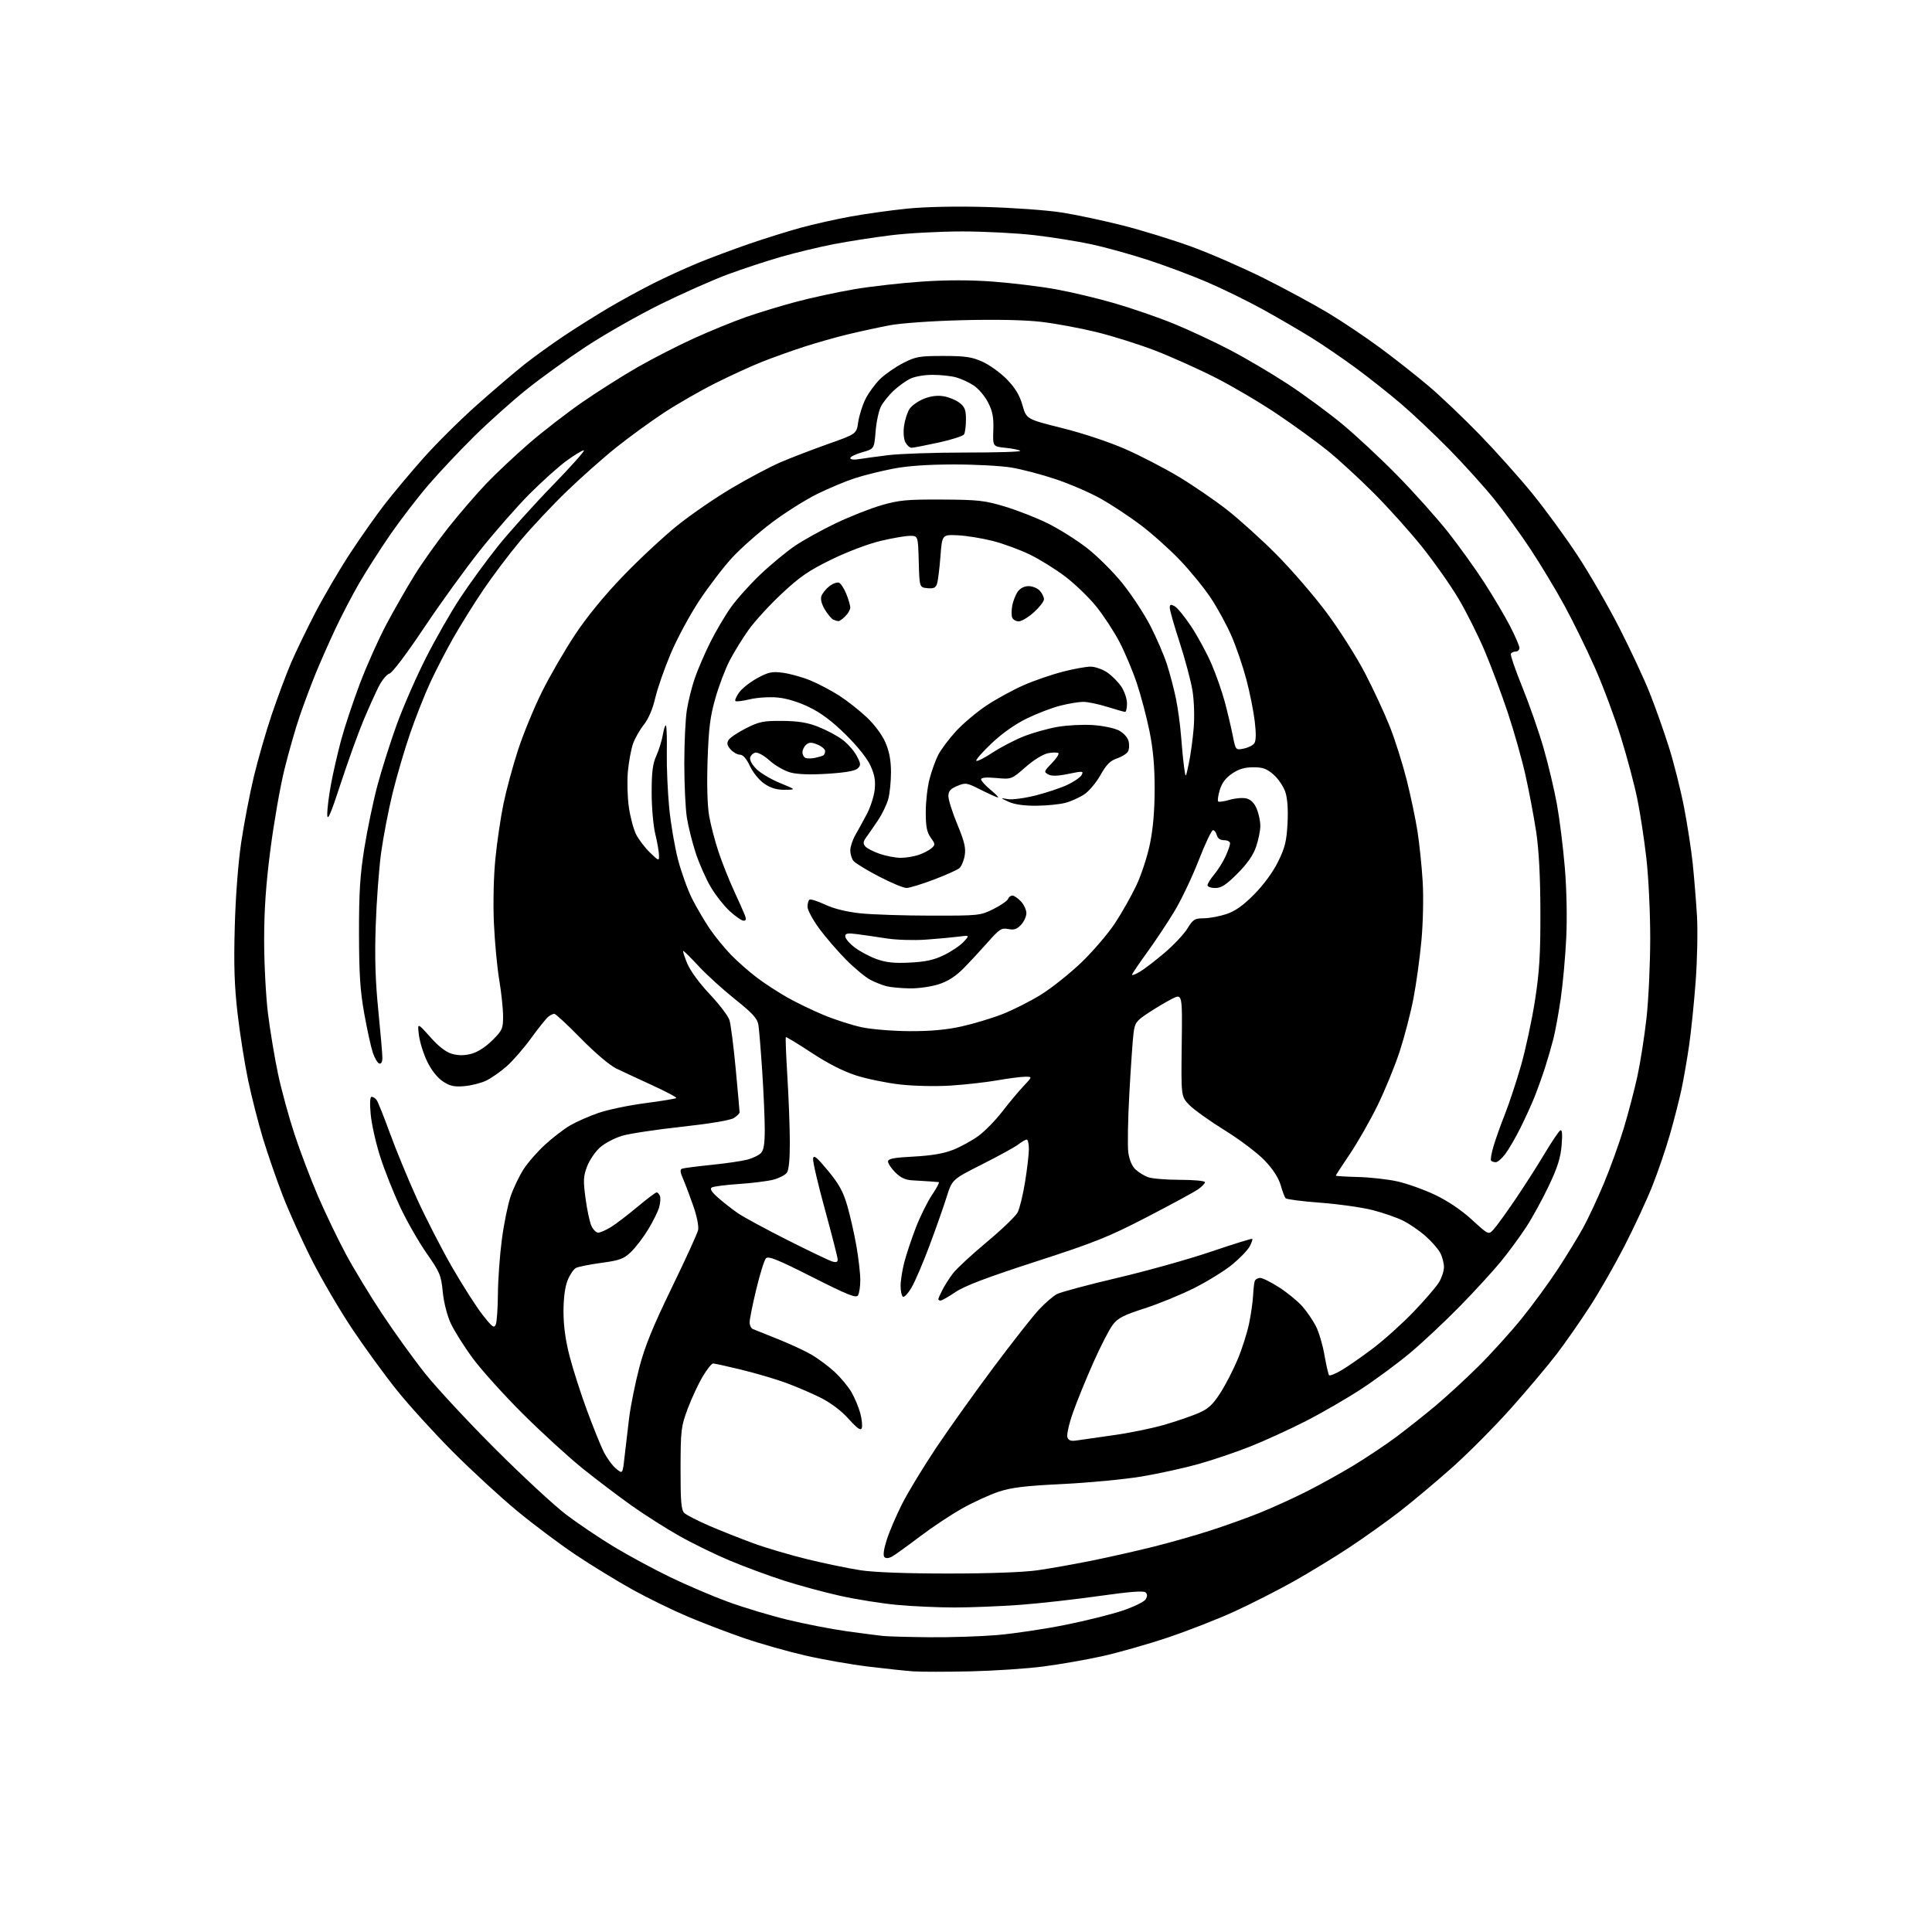 <?xml version="1.0" encoding="UTF-8" standalone="no"?>
<svg 
  version="1.1" 
  xmlns="http://www.w3.org/2000/svg" 
  xmlns:xlink="http://www.w3.org/1999/xlink" 
  xmlns:svg="http://www.w3.org/2000/svg"
  xmlns:rdf="http://www.w3.org/1999/02/22-rdf-syntax-ns#"
  xmlns:cc="http://creativecommons.org/ns#"
  xmlns:dc="http://purl.org/dc/elements/1.1/"
  viewBox="0 0 768 768"
  width="768"
  height="768"
>
<style>svg {background-color: white; }</style>"
<path stroke="none" fill="black" fill-rule="evenodd" d="M385.71,664.39C376.24,664.60 366.02,664.60 363.00,664.39C359.98,664.18 351.86,663.31 344.98,662.47C338.09,661.63 326.84,659.65 319.98,658.06C313.11,656.48 302.32,653.42 296.00,651.26C289.68,649.09 279.55,645.23 273.49,642.67C267.44,640.11 257.54,635.28 251.49,631.93C245.45,628.59 235.33,622.39 229.00,618.17C222.68,613.95 212.10,606.03 205.50,600.57C198.90,595.11 187.42,584.53 179.98,577.07C172.54,569.61 162.50,558.55 157.65,552.50C152.81,546.45 144.84,535.50 139.95,528.17C135.06,520.84 127.87,508.56 123.98,500.89C120.08,493.21 114.88,481.70 112.40,475.30C109.93,468.90 106.39,458.66 104.53,452.55C102.68,446.43 100.03,436.04 98.64,429.46C97.26,422.88 95.37,410.98 94.45,403.00C93.17,391.98 92.90,383.70 93.32,368.50C93.64,356.50 94.67,343.07 95.87,334.94C96.98,327.47 99.23,315.75 100.87,308.87C102.51,302.00 105.73,290.84 108.01,284.08C110.30,277.32 113.73,268.12 115.64,263.64C117.56,259.16 121.95,250.07 125.40,243.44C128.86,236.81 135.06,226.24 139.19,219.94C143.32,213.65 149.46,204.93 152.84,200.56C156.22,196.19 163.15,187.92 168.24,182.17C173.33,176.43 182.90,166.93 189.50,161.06C196.10,155.19 204.65,147.89 208.50,144.84C212.35,141.79 219.55,136.60 224.50,133.31C229.45,130.02 237.48,124.99 242.34,122.13C247.20,119.27 255.08,114.97 259.84,112.59C264.60,110.20 272.44,106.61 277.27,104.62C282.09,102.63 291.24,99.20 297.61,97.00C303.98,94.81 313.32,91.89 318.36,90.51C323.40,89.14 332.24,87.15 338.01,86.10C343.78,85.04 353.84,83.63 360.36,82.96C367.75,82.21 379.62,81.95 391.86,82.28C402.66,82.58 416.23,83.56 422.00,84.46C427.77,85.37 438.80,87.71 446.50,89.67C454.20,91.63 466.57,95.46 474.00,98.19C481.43,100.91 494.25,106.52 502.50,110.64C510.75,114.77 522.14,120.92 527.81,124.32C533.48,127.72 542.93,134.06 548.81,138.41C554.69,142.76 563.33,149.57 568.00,153.54C572.67,157.51 581.70,166.10 588.05,172.63C594.40,179.16 603.81,189.68 608.97,196.00C614.13,202.32 622.26,213.44 627.04,220.71C631.82,227.97 639.35,241.02 643.78,249.71C648.21,258.39 653.62,270.00 655.80,275.50C657.99,281.00 661.40,290.62 663.38,296.88C665.36,303.14 668.08,313.94 669.43,320.88C670.77,327.82 672.34,338.00 672.91,343.50C673.47,349.00 674.22,358.23 674.57,364.00C674.92,369.77 674.69,381.48 674.06,390.00C673.43,398.52 672.25,410.00 671.46,415.50C670.66,421.00 669.29,428.88 668.42,433.00C667.55,437.12 665.48,445.20 663.83,450.95C662.18,456.70 659.03,465.92 656.83,471.45C654.63,476.98 649.67,487.68 645.80,495.23C641.93,502.78 635.67,513.73 631.87,519.55C628.08,525.38 622.22,533.77 618.85,538.20C615.48,542.62 607.36,552.27 600.81,559.63C594.26,567.00 583.60,577.72 577.13,583.47C570.65,589.22 561.30,597.06 556.35,600.89C551.39,604.73 542.45,611.10 536.48,615.06C530.50,619.02 520.41,625.17 514.05,628.73C507.70,632.29 497.14,637.65 490.58,640.65C484.03,643.65 472.10,648.30 464.08,650.99C456.06,653.68 444.32,657.01 438.00,658.40C431.68,659.79 421.19,661.62 414.71,662.46C408.23,663.31 395.18,664.17 385.71,664.39zM369.50,650.83C377.75,650.91 389.90,650.51 396.50,649.95C403.10,649.38 415.19,647.58 423.36,645.94C431.53,644.30 441.84,641.73 446.28,640.23C450.72,638.73 454.82,636.72 455.40,635.78C456.14,634.58 456.14,633.74 455.41,633.01C454.68,632.28 449.09,632.71 436.93,634.43C427.34,635.80 413.20,637.38 405.50,637.95C397.80,638.52 386.10,638.99 379.50,639.00C372.90,639.00 362.55,638.53 356.50,637.96C350.45,637.39 340.32,635.78 334.00,634.37C327.68,632.97 317.61,630.24 311.63,628.32C305.66,626.40 295.98,622.82 290.13,620.37C284.29,617.92 275.22,613.50 270.00,610.54C264.77,607.59 256.29,602.19 251.14,598.55C246.00,594.90 237.22,588.25 231.64,583.77C226.06,579.28 215.37,569.51 207.87,562.05C200.38,554.60 191.43,544.67 187.98,540.00C184.53,535.33 180.58,529.06 179.20,526.08C177.73,522.90 176.41,517.72 176.00,513.52C175.36,506.93 174.85,505.72 169.61,498.24C166.48,493.77 161.74,485.48 159.07,479.81C156.41,474.14 152.83,465.12 151.12,459.76C149.41,454.41 147.72,446.87 147.36,443.01C146.94,438.48 147.07,436.00 147.73,436.00C148.30,436.00 149.18,436.56 149.70,437.25C150.22,437.94 152.60,443.90 155.01,450.50C157.41,457.10 162.24,468.80 165.74,476.50C169.25,484.20 175.52,496.43 179.69,503.67C183.86,510.92 189.31,519.44 191.80,522.62C195.76,527.66 196.43,528.14 197.10,526.45C197.52,525.38 197.89,519.91 197.93,514.30C197.97,508.69 198.67,498.99 199.49,492.74C200.31,486.49 201.89,478.74 202.99,475.52C204.10,472.30 206.40,467.49 208.10,464.84C209.80,462.19 213.67,457.76 216.69,455.00C219.72,452.23 224.18,448.80 226.62,447.38C229.05,445.95 234.08,443.73 237.80,442.44C241.51,441.14 249.91,439.38 256.46,438.53C263.01,437.67 268.58,436.75 268.84,436.49C269.10,436.23 264.85,433.97 259.41,431.47C253.96,428.97 247.47,425.95 245.00,424.76C242.36,423.49 236.52,418.53 230.90,412.79C225.62,407.41 220.87,403.00 220.34,403.00C219.81,403.00 218.70,403.56 217.87,404.25C217.03,404.94 213.98,408.76 211.08,412.75C208.19,416.73 203.82,421.75 201.38,423.89C198.95,426.04 195.27,428.60 193.23,429.58C191.18,430.56 187.25,431.54 184.50,431.77C180.48,432.10 178.81,431.72 176.00,429.84C173.85,428.40 171.47,425.38 169.83,422.00C168.36,418.98 166.88,414.25 166.53,411.50C165.90,406.50 165.90,406.50 171.01,412.22C174.47,416.10 177.29,418.26 179.77,418.95C182.30,419.65 184.68,419.62 187.45,418.88C189.89,418.22 193.14,416.12 195.73,413.53C199.71,409.56 200.00,408.89 199.98,403.88C199.97,400.92 199.28,394.45 198.45,389.50C197.62,384.55 196.67,374.43 196.34,367.00C195.98,359.13 196.22,348.50 196.91,341.50C197.55,334.90 199.01,325.00 200.14,319.50C201.28,314.00 203.90,304.32 205.97,298.00C208.04,291.68 212.30,281.32 215.44,275.00C218.58,268.68 224.51,258.44 228.62,252.25C233.39,245.06 240.31,236.63 247.76,228.90C254.18,222.24 263.83,213.26 269.20,208.94C274.57,204.61 284.31,197.92 290.83,194.06C297.35,190.20 306.02,185.60 310.09,183.84C314.17,182.07 322.67,178.80 328.99,176.56C340.48,172.50 340.48,172.50 341.15,167.79C341.52,165.19 342.83,161.06 344.06,158.59C345.29,156.13 347.92,152.55 349.90,150.63C351.88,148.71 355.98,145.87 359.00,144.32C364.00,141.75 365.45,141.50 375.00,141.50C383.81,141.51 386.32,141.88 390.59,143.81C393.39,145.07 397.75,148.22 400.26,150.81C403.58,154.21 405.28,157.03 406.44,161.06C408.03,166.62 408.03,166.62 422.27,170.18C430.48,172.23 441.10,175.77 447.38,178.54C453.37,181.17 462.87,186.10 468.49,189.47C474.12,192.85 482.72,198.73 487.61,202.54C492.50,206.35 501.40,214.39 507.39,220.40C513.37,226.42 522.39,236.86 527.41,243.62C532.44,250.37 539.31,261.21 542.67,267.70C546.04,274.19 550.46,283.72 552.49,288.87C554.53,294.03 557.52,303.48 559.14,309.87C560.75,316.27 562.71,325.55 563.48,330.50C564.25,335.45 565.18,344.45 565.54,350.50C565.91,356.74 565.69,366.91 565.03,374.00C564.39,380.88 562.97,391.17 561.87,396.88C560.78,402.59 558.32,412.04 556.42,417.88C554.51,423.72 550.53,433.45 547.56,439.50C544.59,445.55 539.65,454.21 536.58,458.75C533.51,463.28 531.00,467.14 531.00,467.33C531.00,467.51 534.92,467.75 539.70,467.87C544.49,467.98 551.58,468.77 555.45,469.62C559.33,470.48 566.10,472.90 570.51,475.00C575.56,477.41 580.96,481.06 585.12,484.87C591.72,490.92 591.72,490.92 593.74,488.71C594.85,487.50 598.66,482.23 602.22,477.00C605.77,471.77 611.03,463.58 613.89,458.78C616.76,453.98 619.59,449.75 620.20,449.38C620.97,448.90 621.14,450.62 620.77,455.22C620.38,460.16 619.16,464.04 615.73,471.28C613.24,476.53 609.21,483.90 606.77,487.66C604.32,491.42 599.75,497.65 596.60,501.50C593.45,505.35 586.06,513.41 580.19,519.40C574.31,525.40 565.45,533.70 560.50,537.84C555.55,541.99 546.77,548.46 541.00,552.23C535.23,556.00 525.33,561.72 519.00,564.95C512.67,568.18 502.85,572.67 497.16,574.94C491.47,577.20 482.16,580.37 476.47,581.96C470.78,583.56 460.58,585.80 453.81,586.93C447.04,588.06 432.93,589.41 422.45,589.92C407.42,590.65 402.05,591.30 396.95,592.99C393.40,594.18 386.90,597.16 382.50,599.62C378.10,602.08 370.52,607.11 365.66,610.80C360.80,614.48 355.86,618.05 354.67,618.71C353.32,619.47 352.17,619.57 351.57,618.97C350.98,618.38 351.30,615.89 352.44,612.26C353.43,609.09 356.17,602.67 358.51,598.00C360.86,593.33 367.00,583.20 372.15,575.50C377.31,567.80 387.58,553.40 394.98,543.50C402.38,533.60 410.46,523.32 412.93,520.66C415.41,518.00 418.68,515.18 420.20,514.39C421.73,513.61 432.54,510.71 444.24,507.96C455.93,505.21 472.69,500.52 481.47,497.53C490.26,494.55 497.60,492.27 497.80,492.47C498.00,492.66 497.54,494.00 496.78,495.44C496.03,496.88 492.96,500.09 489.96,502.57C486.96,505.06 480.14,509.28 474.82,511.97C469.49,514.65 460.56,518.31 454.98,520.11C446.60,522.80 444.38,523.94 442.32,526.65C440.94,528.46 437.46,535.24 434.58,541.72C431.70,548.20 428.06,557.14 426.50,561.58C424.93,566.03 423.95,570.43 424.31,571.38C424.82,572.68 425.76,572.97 428.24,572.57C430.03,572.29 436.57,571.35 442.76,570.49C448.96,569.63 457.92,567.80 462.68,566.42C467.44,565.04 473.57,562.95 476.31,561.77C480.30,560.06 482.03,558.47 485.06,553.79C487.14,550.57 490.26,544.52 492.00,540.35C493.74,536.18 495.78,529.78 496.53,526.13C497.29,522.48 498.00,517.48 498.12,515.00C498.24,512.52 498.54,509.94 498.78,509.25C499.02,508.56 500.00,508.00 500.95,508.00C501.91,508.00 505.35,509.72 508.59,511.82C511.84,513.93 515.96,517.31 517.74,519.35C519.53,521.39 521.94,524.93 523.11,527.22C524.28,529.50 525.81,534.69 526.51,538.75C527.22,542.81 528.04,546.38 528.35,546.68C528.66,546.99 530.88,546.09 533.29,544.68C535.69,543.27 541.29,539.38 545.72,536.03C550.15,532.69 557.42,526.15 561.89,521.50C566.35,516.85 570.90,511.57 572.00,509.77C573.09,507.97 573.99,505.24 574.00,503.70C574.00,502.16 573.34,499.62 572.53,498.06C571.73,496.51 569.09,493.49 566.67,491.36C564.26,489.23 560.25,486.48 557.76,485.24C555.27,484.00 549.82,482.10 545.63,481.03C541.45,479.96 532.10,478.64 524.87,478.10C517.63,477.56 511.41,476.75 511.03,476.31C510.65,475.86 509.77,473.52 509.08,471.10C508.28,468.27 506.04,464.81 502.83,461.41C500.06,458.48 492.94,453.09 486.91,449.35C480.90,445.63 474.53,441.07 472.75,439.23C469.50,435.87 469.50,435.87 469.75,415.41C470.01,394.96 470.01,394.96 465.81,397.10C463.49,398.28 459.25,400.80 456.38,402.71C451.59,405.89 451.12,406.56 450.58,410.84C450.26,413.40 449.52,424.05 448.94,434.50C448.36,444.94 448.17,455.59 448.52,458.15C448.91,461.00 450.00,463.59 451.33,464.83C452.52,465.95 454.77,467.35 456.32,467.93C457.86,468.52 463.60,469.00 469.07,469.00C474.54,469.00 479.00,469.42 479.00,469.93C479.00,470.44 477.76,471.73 476.25,472.78C474.74,473.84 465.62,478.78 456.00,483.77C440.62,491.74 435.26,493.88 411.73,501.50C392.55,507.71 383.51,511.14 379.88,513.58C377.08,515.46 374.39,517.00 373.90,517.00C373.40,517.00 373.00,516.75 373.00,516.45C373.00,516.15 373.74,514.46 374.65,512.70C375.55,510.94 377.44,508.00 378.84,506.16C380.24,504.32 386.27,498.74 392.24,493.75C398.22,488.77 403.75,483.45 404.54,481.93C405.32,480.41 406.65,474.97 407.48,469.83C408.31,464.70 408.99,458.81 409.00,456.75C409.00,454.69 408.61,453.00 408.13,453.00C407.66,453.00 406.20,453.84 404.88,454.87C403.57,455.90 397.10,459.46 390.50,462.79C378.50,468.84 378.50,468.84 376.30,475.83C375.09,479.67 372.03,488.37 369.49,495.16C366.95,501.94 363.76,509.42 362.38,511.77C361.01,514.13 359.46,515.79 358.94,515.47C358.42,515.14 358.00,513.20 358.00,511.15C358.00,509.10 358.67,504.85 359.49,501.71C360.30,498.57 362.37,492.40 364.07,487.98C365.77,483.57 368.67,477.72 370.51,474.98C372.36,472.24 373.56,469.96 373.18,469.91C372.81,469.87 371.15,469.73 369.50,469.62C367.85,469.50 364.78,469.31 362.67,469.20C359.95,469.06 358.00,468.16 355.92,466.08C354.32,464.47 353.00,462.51 353.00,461.72C353.00,460.60 355.27,460.17 363.25,459.75C370.40,459.37 375.15,458.55 378.96,457.04C381.96,455.84 386.49,453.35 389.02,451.49C391.55,449.63 395.80,445.27 398.47,441.80C401.14,438.34 404.92,433.81 406.87,431.75C410.41,428.00 410.41,428.00 407.45,428.02C405.83,428.03 400.90,428.67 396.50,429.44C392.10,430.22 383.77,431.15 378.00,431.53C371.97,431.91 363.37,431.73 357.81,431.10C352.48,430.50 344.60,428.88 340.31,427.51C335.21,425.87 329.07,422.74 322.60,418.48C317.16,414.90 312.56,412.11 312.38,412.29C312.20,412.47 312.48,419.57 313.00,428.06C313.52,436.55 313.96,448.25 313.97,454.06C313.99,461.02 313.57,465.17 312.75,466.23C312.06,467.12 309.70,468.33 307.50,468.92C305.30,469.51 299.15,470.29 293.82,470.65C288.50,471.00 283.60,471.63 282.93,472.05C282.08,472.57 282.87,473.83 285.50,476.15C287.58,477.99 291.14,480.76 293.39,482.31C295.65,483.85 304.48,488.63 313.00,492.93C321.52,497.22 329.51,501.05 330.75,501.43C332.35,501.93 333.00,501.73 333.00,500.72C333.00,499.94 330.73,491.04 327.96,480.94C325.18,470.85 323.05,461.68 323.21,460.57C323.44,458.97 324.63,459.93 329.11,465.33C333.50,470.63 335.17,473.66 336.81,479.30C337.96,483.26 339.60,490.50 340.45,495.38C341.30,500.27 341.99,506.34 341.98,508.88C341.98,511.42 341.56,514.15 341.06,514.94C340.32,516.11 336.96,514.76 322.90,507.65C309.05,500.65 305.41,499.18 304.46,500.21C303.81,500.92 302.09,506.45 300.63,512.50C299.17,518.55 297.98,524.46 297.99,525.64C297.99,526.82 298.56,528.02 299.25,528.31C299.94,528.60 304.44,530.41 309.25,532.32C314.06,534.24 320.11,537.04 322.68,538.56C325.26,540.07 329.35,543.12 331.76,545.34C334.17,547.57 337.20,551.21 338.49,553.44C339.78,555.67 341.35,559.46 341.99,561.85C342.62,564.25 342.88,566.88 342.56,567.71C342.14,568.80 340.76,567.83 337.34,564.04C334.42,560.78 330.26,557.65 326.10,555.56C322.47,553.74 316.12,551.04 312.00,549.55C307.88,548.07 300.00,545.76 294.50,544.43C289.00,543.09 284.03,542.00 283.46,542.00C282.89,542.00 281.02,544.36 279.30,547.25C277.58,550.14 274.91,555.88 273.37,560.00C270.73,567.06 270.57,568.44 270.53,583.71C270.51,596.83 270.79,600.21 272.00,601.41C272.82,602.22 277.32,604.53 282.00,606.55C286.68,608.56 294.59,611.70 299.58,613.52C304.58,615.35 314.25,618.20 321.08,619.86C327.91,621.52 337.32,623.47 342.00,624.19C347.40,625.02 360.16,625.50 377.00,625.50C393.39,625.50 406.93,625.00 412.50,624.20C417.45,623.49 427.12,621.77 434.00,620.38C440.88,618.99 451.90,616.50 458.50,614.85C465.10,613.20 475.33,610.29 481.24,608.38C487.15,606.47 495.93,603.32 500.74,601.38C505.56,599.45 513.83,595.68 519.12,593.03C524.42,590.37 532.97,585.63 538.12,582.50C543.28,579.37 550.88,574.30 555.00,571.22C559.12,568.14 566.10,562.62 570.50,558.94C574.90,555.26 582.65,548.13 587.72,543.11C592.78,538.08 600.51,529.55 604.88,524.15C609.25,518.76 615.74,509.88 619.31,504.42C622.87,498.96 627.40,491.57 629.36,487.98C631.33,484.39 635.00,476.52 637.54,470.48C640.07,464.44 643.64,454.55 645.47,448.50C647.30,442.45 649.75,433.09 650.92,427.69C652.08,422.30 653.70,411.95 654.51,404.69C655.32,397.44 655.98,383.18 655.99,373.00C655.99,362.66 655.31,348.55 654.44,341.00C653.59,333.57 651.97,323.00 650.84,317.50C649.72,312.00 646.80,301.03 644.35,293.12C641.90,285.21 637.24,272.74 633.99,265.41C630.75,258.08 625.32,247.00 621.93,240.79C618.55,234.58 612.47,224.49 608.43,218.36C604.39,212.24 597.86,203.24 593.92,198.36C589.98,193.49 581.98,184.62 576.13,178.66C570.28,172.70 561.67,164.57 557.00,160.58C552.33,156.59 544.23,150.17 539.00,146.32C533.77,142.46 525.72,136.97 521.10,134.11C516.48,131.25 507.82,126.21 501.86,122.92C495.89,119.63 485.90,114.74 479.65,112.06C473.40,109.39 462.71,105.39 455.89,103.19C449.08,100.98 439.09,98.23 433.69,97.07C428.30,95.92 418.18,94.30 411.20,93.48C404.22,92.67 391.30,92.00 382.48,92.00C373.66,92.00 360.92,92.68 354.18,93.52C347.43,94.35 337.23,95.94 331.51,97.04C325.79,98.15 316.36,100.41 310.55,102.08C304.75,103.74 295.16,106.90 289.25,109.09C283.34,111.29 271.30,116.63 262.50,120.97C253.70,125.31 240.43,132.86 233.00,137.74C225.57,142.63 214.84,150.38 209.14,154.97C203.44,159.56 194.17,167.86 188.54,173.41C182.92,178.96 174.82,187.55 170.55,192.49C166.28,197.44 159.48,206.26 155.43,212.10C151.38,217.94 145.75,226.72 142.91,231.61C140.07,236.50 135.75,244.78 133.31,250.00C130.86,255.22 127.38,263.10 125.57,267.50C123.76,271.90 120.88,279.59 119.16,284.59C117.45,289.59 114.68,299.27 113.01,306.09C111.34,312.92 108.85,327.17 107.49,337.76C105.70,351.58 105.00,361.76 105.00,373.79C105.00,383.01 105.69,396.12 106.53,402.92C107.37,409.71 109.17,420.50 110.52,426.89C111.87,433.27 114.84,444.12 117.11,451.00C119.38,457.87 123.59,468.94 126.46,475.59C129.33,482.24 134.26,492.50 137.41,498.38C140.56,504.26 147.08,515.01 151.90,522.28C156.71,529.55 164.41,540.23 169.00,546.00C173.60,551.77 186.17,565.29 196.93,576.04C207.69,586.78 220.32,598.48 225.00,602.04C229.68,605.59 238.22,611.35 244.00,614.84C249.78,618.34 259.90,623.80 266.50,626.98C273.10,630.17 283.45,634.58 289.50,636.79C295.55,639.00 306.12,642.18 313.00,643.86C319.88,645.53 330.45,647.59 336.50,648.43C342.55,649.27 349.07,650.12 351.00,650.32C352.93,650.52 361.25,650.75 369.50,650.83zM248.25,579.25C248.66,575.54 249.48,568.55 250.08,563.72C250.68,558.89 252.49,549.89 254.10,543.72C256.32,535.22 259.45,527.53 266.98,512.00C272.46,500.73 277.19,490.38 277.50,489.00C277.83,487.55 277.05,483.56 275.64,479.50C274.30,475.65 272.47,470.80 271.58,468.73C270.31,465.78 270.23,464.86 271.23,464.54C271.93,464.31 277.21,463.63 282.96,463.04C288.72,462.45 295.11,461.51 297.17,460.95C299.23,460.40 301.61,459.25 302.45,458.40C303.59,457.27 304.00,454.75 304.00,449.01C304.00,444.69 303.55,434.26 302.99,425.83C302.44,417.40 301.75,409.08 301.47,407.35C301.05,404.85 299.13,402.75 292.15,397.18C287.31,393.31 280.83,387.42 277.73,384.08C274.64,380.73 271.88,378.00 271.61,378.00C271.33,378.00 272.04,380.23 273.17,382.96C274.40,385.91 278.02,390.86 282.12,395.19C285.90,399.20 289.43,403.83 289.96,405.49C290.49,407.14 291.62,415.90 292.46,424.94C293.31,433.98 294.00,441.73 294.00,442.16C294.00,442.60 292.99,443.61 291.75,444.42C290.36,445.32 282.41,446.66 271.00,447.91C260.82,449.02 250.13,450.64 247.24,451.51C244.34,452.38 240.43,454.44 238.55,456.09C236.67,457.74 234.35,461.14 233.39,463.64C231.89,467.58 231.80,469.25 232.76,476.38C233.36,480.90 234.41,485.81 235.09,487.29C235.77,488.78 236.98,490.00 237.79,490.00C238.60,490.00 240.88,489.00 242.85,487.79C244.82,486.57 249.54,482.97 253.34,479.79C257.14,476.60 260.59,474.00 261.02,474.00C261.44,474.00 262.04,474.65 262.34,475.44C262.64,476.24 262.50,478.26 262.01,479.95C261.53,481.64 259.56,485.60 257.64,488.76C255.71,491.92 252.65,495.93 250.82,497.68C247.94,500.44 246.39,501.01 239.04,502.01C234.39,502.64 229.83,503.55 228.91,504.05C227.99,504.54 226.51,506.76 225.62,508.99C224.58,511.60 224.00,516.03 224.00,521.41C224.00,527.04 224.80,532.84 226.43,539.14C227.77,544.29 230.85,553.91 233.28,560.50C235.71,567.10 238.70,574.52 239.93,577.00C241.16,579.48 243.36,582.51 244.83,583.75C247.50,586.00 247.50,586.00 248.25,579.25zM594.62,462.00C593.91,462.00 593.07,461.74 592.75,461.41C592.42,461.09 592.85,458.50 593.69,455.66C594.53,452.82 596.56,447.12 598.20,443.00C599.84,438.88 602.71,430.21 604.57,423.75C606.43,417.28 608.95,405.58 610.17,397.75C611.95,386.29 612.37,379.39 612.33,362.50C612.30,348.45 611.74,337.92 610.66,330.69C609.76,324.75 607.85,314.63 606.41,308.19C604.97,301.76 601.78,290.48 599.32,283.13C596.86,275.77 592.73,264.75 590.14,258.63C587.54,252.51 582.89,243.22 579.79,238.00C576.70,232.78 570.22,223.55 565.38,217.50C560.55,211.45 551.84,201.76 546.04,195.96C540.25,190.16 532.01,182.59 527.74,179.14C523.47,175.68 514.47,169.15 507.74,164.62C501.01,160.09 489.99,153.58 483.25,150.16C476.52,146.73 465.73,141.89 459.28,139.39C452.83,136.90 442.26,133.57 435.79,131.99C429.32,130.41 419.44,128.58 413.82,127.93C407.34,127.18 395.94,126.94 382.56,127.28C370.21,127.60 358.19,128.45 353.50,129.34C349.10,130.18 341.68,131.79 337.00,132.92C332.32,134.04 324.45,136.28 319.50,137.89C314.55,139.50 307.02,142.20 302.77,143.89C298.52,145.58 290.19,149.40 284.27,152.38C278.35,155.35 269.23,160.59 264.00,164.02C258.77,167.44 250.22,173.66 245.00,177.83C239.78,182.00 230.83,189.94 225.13,195.46C219.42,200.98 211.18,209.78 206.81,215.00C202.43,220.22 195.81,229.00 192.10,234.50C188.38,240.00 183.01,248.62 180.15,253.65C177.30,258.69 173.16,266.69 170.97,271.44C168.78,276.19 165.20,285.24 163.03,291.55C160.85,297.86 157.72,308.53 156.07,315.26C154.42,321.99 152.37,332.68 151.50,339.00C150.64,345.32 149.67,358.38 149.35,368.00C148.92,380.65 149.21,389.97 150.38,401.63C151.27,410.50 152.00,418.97 152.00,420.46C152.00,422.18 151.54,423.02 150.75,422.76C150.06,422.53 148.91,420.58 148.19,418.42C147.47,416.27 145.95,409.32 144.81,403.00C143.17,393.87 142.74,387.27 142.71,371.00C142.69,354.67 143.13,347.76 144.86,337.00C146.05,329.57 148.38,318.44 150.03,312.25C151.68,306.06 155.10,295.26 157.63,288.25C160.16,281.24 165.37,269.29 169.21,261.71C173.04,254.12 179.21,243.32 182.92,237.71C186.63,232.09 193.33,222.90 197.82,217.27C202.31,211.65 212.12,200.73 219.62,193.02C227.12,185.31 232.73,179.00 232.09,179.00C231.44,179.00 228.35,180.87 225.21,183.16C222.07,185.45 215.42,191.41 210.44,196.41C205.46,201.41 196.60,211.52 190.75,218.87C184.90,226.22 174.86,240.12 168.44,249.74C161.70,259.83 155.94,267.46 154.83,267.75C153.77,268.03 151.82,270.39 150.50,273.00C149.18,275.61 146.43,281.74 144.38,286.62C142.34,291.50 138.31,302.70 135.43,311.50C131.45,323.65 130.16,326.62 130.09,323.86C130.04,321.86 130.70,316.46 131.55,311.86C132.40,307.26 134.22,299.32 135.59,294.22C136.96,289.12 140.31,279.04 143.03,271.83C145.75,264.61 150.53,253.94 153.64,248.10C156.75,242.27 161.77,233.51 164.78,228.64C167.79,223.77 173.88,215.22 178.30,209.64C182.73,204.06 189.54,196.18 193.43,192.11C197.32,188.05 205.00,180.84 210.50,176.09C216.00,171.35 225.45,164.04 231.50,159.86C237.55,155.68 247.41,149.44 253.40,145.99C259.40,142.55 269.53,137.36 275.90,134.47C282.28,131.58 291.51,127.80 296.42,126.08C301.33,124.35 310.33,121.61 316.42,119.99C322.51,118.36 332.90,116.12 339.50,114.99C346.10,113.87 358.21,112.49 366.42,111.94C376.50,111.26 385.76,111.27 394.96,111.96C402.45,112.53 413.56,113.88 419.66,114.98C425.75,116.08 436.31,118.59 443.12,120.57C449.93,122.55 460.45,126.18 466.50,128.65C472.55,131.11 482.68,135.84 489.00,139.15C495.32,142.46 505.68,148.57 512.00,152.72C518.33,156.87 528.00,163.99 533.50,168.53C539.00,173.07 548.94,182.35 555.60,189.14C562.25,195.94 571.25,206.00 575.60,211.50C579.94,217.00 586.41,226.00 589.97,231.50C593.52,237.00 598.14,244.79 600.22,248.80C602.30,252.82 604.00,256.76 604.00,257.55C604.00,258.35 603.35,259.00 602.56,259.00C601.77,259.00 600.88,259.38 600.60,259.84C600.31,260.30 602.35,266.27 605.13,273.09C607.90,279.92 611.71,290.83 613.59,297.35C615.47,303.87 617.87,313.99 618.93,319.85C619.98,325.71 621.39,337.02 622.05,345.00C622.77,353.63 622.99,364.97 622.60,373.00C622.24,380.43 621.25,391.23 620.41,397.00C619.57,402.77 618.25,409.98 617.48,413.01C616.70,416.05 615.20,421.22 614.14,424.51C613.08,427.81 611.22,432.97 610.02,435.99C608.82,439.01 606.26,444.64 604.33,448.49C602.40,452.35 599.72,456.96 598.36,458.75C597.01,460.54 595.32,462.00 594.62,462.00zM361.50,409.90C369.81,409.94 376.15,409.37 382.11,408.05C386.84,407.01 394.15,404.82 398.34,403.19C402.54,401.56 409.46,398.07 413.74,395.43C418.01,392.79 425.27,387.00 429.89,382.57C434.50,378.13 440.49,371.14 443.19,367.04C445.90,362.93 449.72,356.19 451.68,352.05C453.65,347.91 456.09,340.47 457.11,335.51C458.36,329.49 458.98,322.23 458.99,313.66C459.00,304.60 458.39,297.82 456.94,290.66C455.81,285.07 453.54,276.49 451.90,271.58C450.26,266.67 447.14,259.25 444.95,255.08C442.76,250.91 438.60,244.57 435.71,241.00C432.81,237.43 427.30,232.12 423.47,229.20C419.64,226.29 413.30,222.35 409.38,220.45C405.46,218.54 398.82,216.10 394.62,215.03C390.42,213.96 384.18,212.95 380.74,212.79C374.50,212.50 374.50,212.50 373.84,221.19C373.47,225.96 372.87,230.83 372.50,231.99C371.97,233.67 371.16,234.05 368.66,233.81C365.50,233.50 365.50,233.50 365.22,223.25C364.93,213.00 364.93,213.00 361.72,213.01C359.95,213.01 354.68,213.92 350.00,215.03C345.16,216.18 336.76,219.36 330.50,222.42C321.49,226.82 317.91,229.28 310.71,236.03C305.87,240.55 299.96,247.01 297.57,250.38C295.17,253.75 291.80,259.21 290.08,262.52C288.35,265.83 285.79,272.58 284.38,277.52C282.30,284.78 281.71,289.48 281.28,302.11C280.95,311.84 281.18,320.19 281.89,324.30C282.52,327.92 284.21,334.40 285.65,338.69C287.09,342.99 289.82,349.88 291.73,354.00C293.64,358.12 295.60,362.51 296.08,363.75C296.72,365.40 296.59,366.00 295.60,366.00C294.86,366.00 292.40,364.31 290.14,362.25C287.88,360.19 284.46,355.86 282.55,352.63C280.64,349.40 277.95,343.32 276.57,339.13C275.19,334.93 273.60,328.57 273.04,325.00C272.48,321.43 272.02,311.75 272.02,303.50C272.02,295.25 272.48,285.64 273.05,282.14C273.61,278.64 275.02,273.02 276.18,269.64C277.34,266.26 280.07,259.90 282.26,255.50C284.44,251.10 288.15,244.80 290.49,241.50C292.83,238.19 298.12,232.29 302.25,228.37C306.37,224.45 312.56,219.34 315.99,217.00C319.43,214.67 326.80,210.59 332.37,207.94C337.94,205.28 346.10,202.07 350.50,200.80C357.44,198.80 360.62,198.51 374.50,198.58C388.88,198.66 391.41,198.94 399.50,201.38C404.45,202.87 412.10,205.87 416.50,208.04C420.90,210.21 427.88,214.59 432.00,217.78C436.12,220.96 442.53,227.33 446.23,231.94C449.94,236.56 454.94,244.19 457.36,248.92C459.77,253.64 462.70,260.43 463.85,264.00C465.01,267.57 466.61,273.66 467.42,277.52C468.22,281.38 469.15,288.13 469.48,292.52C469.81,296.91 470.36,302.52 470.70,305.00C471.31,309.50 471.31,309.50 472.57,303.50C473.27,300.20 474.14,293.90 474.50,289.50C474.88,284.88 474.68,278.56 474.03,274.55C473.41,270.73 471.12,262.14 468.95,255.46C466.78,248.79 465.00,242.56 465.00,241.63C465.00,240.26 465.38,240.13 466.92,240.96C467.97,241.52 470.93,245.13 473.49,248.99C476.05,252.84 479.66,259.48 481.51,263.75C483.36,268.01 485.77,274.88 486.87,279.00C487.97,283.12 489.39,289.14 490.03,292.36C491.19,298.21 491.19,298.21 494.34,297.59C496.08,297.25 497.98,296.33 498.57,295.53C499.30,294.56 499.37,291.73 498.79,286.80C498.32,282.78 496.82,275.29 495.46,270.13C494.10,264.98 491.45,257.22 489.57,252.88C487.69,248.54 483.99,241.73 481.34,237.75C478.69,233.76 473.15,226.96 469.02,222.63C464.89,218.31 457.81,211.99 453.30,208.60C448.78,205.21 441.63,200.50 437.41,198.15C433.20,195.79 425.20,192.34 419.63,190.48C414.06,188.61 406.12,186.53 402.00,185.85C397.88,185.16 387.52,184.62 379.00,184.63C368.68,184.65 360.63,185.21 354.91,186.33C350.18,187.25 343.43,188.93 339.91,190.07C336.38,191.20 329.68,194.00 325.00,196.29C320.32,198.58 312.15,203.72 306.84,207.72C301.53,211.72 294.39,218.03 290.98,221.74C287.56,225.46 281.71,233.13 277.96,238.78C274.22,244.44 269.11,253.92 266.61,259.85C264.10,265.78 261.34,273.73 260.46,277.51C259.46,281.83 257.78,285.76 255.92,288.10C254.30,290.15 252.37,293.55 251.63,295.66C250.89,297.77 249.98,302.65 249.61,306.50C249.24,310.35 249.40,316.78 249.97,320.80C250.54,324.81 251.86,329.76 252.92,331.80C253.97,333.83 256.44,337.05 258.41,338.95C261.94,342.33 262.00,342.35 261.96,339.95C261.94,338.60 261.28,334.80 260.48,331.50C259.68,328.20 259.03,320.77 259.04,315.00C259.04,306.90 259.47,303.56 260.91,300.39C261.94,298.13 263.10,294.39 263.49,292.07C263.88,289.76 264.43,288.10 264.72,288.39C265.01,288.67 265.17,293.57 265.07,299.28C264.98,304.98 265.41,314.79 266.01,321.07C266.62,327.36 268.20,336.64 269.52,341.71C270.85,346.78 273.36,353.75 275.10,357.21C276.85,360.67 280.00,366.05 282.11,369.16C284.22,372.27 288.10,377.01 290.72,379.70C293.35,382.39 297.98,386.44 301.00,388.71C304.02,390.98 309.43,394.50 313.00,396.52C316.57,398.54 323.10,401.69 327.50,403.52C331.90,405.34 338.65,407.51 342.50,408.34C346.37,409.17 354.86,409.86 361.50,409.90zM361.64,392.90C358.26,392.84 354.15,392.47 352.50,392.06C350.85,391.66 347.93,390.52 346.01,389.51C344.08,388.51 339.77,384.95 336.43,381.60C333.08,378.24 328.24,372.64 325.67,369.14C323.10,365.64 321.00,361.73 321.00,360.45C321.00,359.17 321.37,357.89 321.82,357.61C322.27,357.33 325.08,358.24 328.07,359.63C331.52,361.24 336.60,362.49 342.00,363.06C346.68,363.56 359.30,363.97 370.05,363.98C389.18,364.00 389.72,363.94 394.88,361.37C397.79,359.92 400.40,358.12 400.69,357.37C400.98,356.62 401.76,356.00 402.43,356.00C403.10,356.00 404.63,357.04 405.83,358.31C407.02,359.59 408.00,361.70 408.00,363.00C408.00,364.30 407.04,366.39 405.87,367.64C404.24,369.37 403.06,369.76 400.78,369.31C398.12,368.77 397.28,369.32 392.66,374.56C389.82,377.77 385.47,382.46 382.99,384.97C379.89,388.11 376.81,390.08 373.13,391.27C370.18,392.22 365.01,392.95 361.64,392.90zM453.08,386.31C454.78,385.31 459.16,381.96 462.83,378.85C466.50,375.74 470.62,371.36 472.00,369.12C474.26,365.45 474.90,365.05 478.57,365.03C480.81,365.01 484.86,364.25 487.57,363.34C491.10,362.14 494.24,359.91 498.63,355.45C502.36,351.66 506.06,346.60 508.07,342.52C510.80,336.95 511.44,334.36 511.81,327.31C512.10,321.85 511.79,317.41 510.95,314.86C510.23,312.68 508.13,309.57 506.29,307.95C503.58,305.57 502.01,305.00 498.20,305.00C494.79,305.00 492.43,305.70 489.77,307.51C487.23,309.24 485.70,311.27 484.88,314.02C484.22,316.21 483.93,318.27 484.24,318.58C484.55,318.89 486.61,318.60 488.81,317.94C491.02,317.28 494.01,317.04 495.48,317.40C497.24,317.85 498.61,319.22 499.57,321.50C500.35,323.39 501.00,326.45 501.00,328.29C501.00,330.13 500.25,333.86 499.32,336.57C498.17,339.96 495.85,343.30 491.90,347.25C487.40,351.76 485.50,353.00 483.08,353.00C481.39,353.00 480.00,352.50 480.00,351.89C480.00,351.29 481.19,349.37 482.65,347.64C484.11,345.91 486.13,342.70 487.13,340.50C488.14,338.30 488.97,335.94 488.98,335.25C488.99,334.56 487.93,334.00 486.62,334.00C485.07,334.00 484.05,333.29 483.71,332.00C483.42,330.90 482.73,330.00 482.18,330.00C481.62,330.00 479.08,335.37 476.52,341.94C473.97,348.51 469.65,357.59 466.93,362.11C464.22,366.63 459.30,374.04 456.00,378.58C452.70,383.12 450.00,387.12 450.00,387.48C450.00,387.83 451.39,387.30 453.08,386.31zM361.77,382.64C368.02,382.32 371.32,381.59 375.32,379.63C378.23,378.21 381.71,375.85 383.06,374.39C385.50,371.74 385.50,371.74 381.00,372.33C378.52,372.65 372.68,373.19 368.00,373.52C363.32,373.86 356.35,373.64 352.50,373.05C348.65,372.45 343.36,371.68 340.75,371.34C336.89,370.84 336.00,371.01 336.00,372.24C336.00,373.08 337.68,375.05 339.74,376.62C341.80,378.19 345.74,380.28 348.49,381.27C352.29,382.63 355.50,382.96 361.77,382.64zM360.35,352.98C359.16,352.99 354.21,350.93 349.35,348.39C344.48,345.86 339.94,343.07 339.25,342.20C338.56,341.33 338.00,339.46 338.00,338.04C338.00,336.63 338.90,333.90 339.99,331.98C341.09,330.07 343.14,326.33 344.55,323.67C345.96,321.02 347.37,316.70 347.68,314.09C348.10,310.50 347.72,308.15 346.12,304.55C344.81,301.59 341.06,296.85 336.25,292.09C330.86,286.76 326.42,283.41 321.67,281.11C317.36,279.02 312.70,277.60 309.04,277.27C305.85,276.98 300.91,277.30 298.06,277.98C295.22,278.67 292.64,278.98 292.34,278.67C292.03,278.36 292.70,276.83 293.82,275.26C294.94,273.68 298.18,271.13 301.02,269.58C305.51,267.14 306.87,266.86 311.25,267.44C314.03,267.81 318.86,269.15 321.99,270.42C325.11,271.69 330.28,274.40 333.48,276.44C336.67,278.49 341.65,282.40 344.54,285.13C347.68,288.10 350.68,292.14 351.99,295.19C353.51,298.74 354.18,302.30 354.18,306.96C354.18,310.63 353.70,315.41 353.11,317.58C352.53,319.75 350.70,323.55 349.05,326.02C347.41,328.48 345.31,331.51 344.41,332.75C343.11,334.51 343.01,335.31 343.94,336.43C344.59,337.21 347.20,338.56 349.74,339.43C352.28,340.29 356.01,341.00 358.03,341.00C360.05,341.00 363.23,340.49 365.10,339.86C366.97,339.23 369.28,338.05 370.22,337.23C371.85,335.82 371.84,335.58 369.97,332.96C368.44,330.81 368.00,328.56 368.00,322.81C368.00,318.74 368.67,312.84 369.50,309.68C370.32,306.52 371.87,302.21 372.95,300.10C374.02,297.99 377.20,293.76 380.00,290.69C382.80,287.63 388.33,282.98 392.29,280.36C396.26,277.74 402.92,274.11 407.09,272.30C411.27,270.48 418.20,268.10 422.50,267.00C426.80,265.90 431.76,265.00 433.51,265.00C435.27,265.00 438.22,266.02 440.08,267.27C441.93,268.52 444.48,271.07 445.73,272.92C446.98,274.78 448.00,277.80 448.00,279.65C448.00,281.49 447.66,282.99 447.25,282.99C446.84,282.98 443.65,282.08 440.16,280.99C436.67,279.89 432.38,279.00 430.62,279.00C428.86,279.00 424.74,279.68 421.46,280.52C418.18,281.35 412.19,283.65 408.15,285.62C403.55,287.86 398.30,291.57 394.15,295.51C390.49,298.98 387.77,302.09 388.10,302.43C388.44,302.77 391.36,301.29 394.60,299.15C397.85,297.01 403.43,294.11 407.00,292.70C410.57,291.29 416.59,289.60 420.37,288.95C424.15,288.29 430.45,287.96 434.37,288.22C438.29,288.47 442.96,289.43 444.74,290.36C446.66,291.36 448.24,293.10 448.63,294.67C449.00,296.12 448.86,298.00 448.33,298.84C447.80,299.68 445.82,300.88 443.93,301.52C441.33,302.39 439.77,303.98 437.48,308.06C435.82,311.02 432.94,314.47 431.08,315.73C429.22,316.98 425.85,318.51 423.60,319.12C421.34,319.73 416.12,320.26 412.00,320.29C407.12,320.33 403.28,319.79 401.00,318.75C397.50,317.14 397.50,317.14 400.63,317.67C402.35,317.96 407.33,317.30 411.68,316.20C416.04,315.10 421.73,313.20 424.33,311.97C426.94,310.75 429.47,308.99 429.97,308.06C430.81,306.49 430.42,306.46 424.76,307.62C420.46,308.51 418.08,308.58 416.72,307.85C414.89,306.87 414.96,306.63 418.07,303.42C419.88,301.56 421.08,299.74 420.73,299.39C420.38,299.05 418.56,299.05 416.68,299.40C414.65,299.78 411.00,302.02 407.68,304.93C402.09,309.82 402.09,309.82 396.05,309.27C392.09,308.91 390.00,309.09 390.00,309.79C390.00,310.37 391.68,312.24 393.73,313.93C395.78,315.62 397.12,317.00 396.70,317.00C396.28,317.00 393.26,315.64 389.97,313.99C384.29,311.12 383.84,311.04 380.50,312.44C377.77,313.58 377.00,314.47 377.00,316.51C377.00,317.94 378.60,322.98 380.56,327.72C383.39,334.56 383.99,337.09 383.48,340.10C383.13,342.18 382.16,344.45 381.33,345.14C380.49,345.83 375.92,347.88 371.16,349.68C366.40,351.48 361.53,352.97 360.35,352.98zM311.98,313.95C308.78,313.99 306.42,313.29 303.87,311.56C301.81,310.16 299.36,307.16 298.13,304.56C296.73,301.57 295.35,300.00 294.15,300.00C293.14,300.00 291.47,299.07 290.45,297.94C289.06,296.41 288.84,295.45 289.59,294.19C290.15,293.26 293.28,291.15 296.55,289.50C301.83,286.84 303.46,286.51 311.00,286.57C317.26,286.63 320.98,287.23 325.14,288.86C328.25,290.07 332.52,292.32 334.64,293.86C336.77,295.39 339.39,298.30 340.47,300.32C342.21,303.54 342.27,304.16 340.97,305.45C339.97,306.44 336.15,307.12 329.00,307.58C322.07,308.01 317.04,307.84 314.19,307.07C311.82,306.42 308.13,304.31 305.98,302.37C303.81,300.40 301.29,298.99 300.30,299.18C299.32,299.37 298.37,300.32 298.18,301.29C297.99,302.28 299.18,304.30 300.91,305.91C302.59,307.49 306.79,309.93 310.24,311.34C316.50,313.90 316.50,313.90 311.98,313.95zM324.00,301.26C325.38,300.96 326.84,300.53 327.25,300.30C327.66,300.07 328.00,299.29 328.00,298.56C328.00,297.84 326.65,296.68 325.00,296.00C322.61,295.01 321.69,295.01 320.50,296.00C319.67,296.69 319.00,298.05 319.00,299.04C319.00,300.03 319.56,301.05 320.25,301.31C320.94,301.58 322.62,301.55 324.00,301.26zM333.25,246.92C332.84,246.88 331.95,246.62 331.29,246.35C330.62,246.08 329.13,244.32 327.97,242.44C326.68,240.36 326.10,238.26 326.49,237.04C326.83,235.95 328.25,234.17 329.62,233.08C331.00,232.00 332.74,231.35 333.49,231.63C334.23,231.92 335.55,233.93 336.42,236.10C337.29,238.27 338.00,240.71 338.00,241.52C338.00,242.33 337.10,243.90 336.00,245.00C334.90,246.10 333.66,246.96 333.25,246.92zM404.97,247.00C403.85,247.00 402.68,246.32 402.36,245.49C402.04,244.66 402.06,242.51 402.39,240.71C402.73,238.91 403.71,236.43 404.56,235.22C405.53,233.83 407.16,233.00 408.90,233.00C410.44,233.00 412.43,233.82 413.35,234.83C414.26,235.83 415.00,237.36 415.00,238.21C415.00,239.07 413.20,241.39 411.00,243.38C408.80,245.37 406.08,247.00 404.97,247.00zM341.25,182.54C343.04,182.24 348.32,181.52 353.00,180.94C357.68,180.36 371.57,179.89 383.87,179.89C396.17,179.90 405.93,179.60 405.56,179.22C405.18,178.85 402.57,178.31 399.76,178.02C394.64,177.50 394.64,177.50 394.86,171.00C395.04,165.90 394.59,163.54 392.79,160.01C391.53,157.54 388.98,154.50 387.12,153.27C385.26,152.03 382.11,150.57 380.12,150.02C378.13,149.46 373.89,149.01 370.70,149.01C367.35,149.00 363.55,149.68 361.70,150.61C359.94,151.50 357.00,153.64 355.16,155.36C353.33,157.09 351.11,159.85 350.23,161.50C349.35,163.15 348.38,167.64 348.07,171.47C347.50,178.44 347.50,178.44 342.75,179.78C340.14,180.51 338.00,181.56 338.00,182.10C338.00,182.66 339.41,182.85 341.25,182.54zM362.33,178.00C361.64,178.00 360.55,177.03 359.92,175.85C359.25,174.59 359.02,171.90 359.37,169.34C359.70,166.95 360.67,163.90 361.54,162.58C362.41,161.25 364.97,159.43 367.23,158.53C369.96,157.43 372.61,157.10 375.14,157.52C377.23,157.88 380.08,159.06 381.47,160.16C383.54,161.78 384.00,163.00 383.98,166.82C383.98,169.40 383.63,172.04 383.21,172.69C382.79,173.35 378.21,174.81 373.02,175.94C367.84,177.07 363.03,178.00 362.33,178.00z" />

</svg>